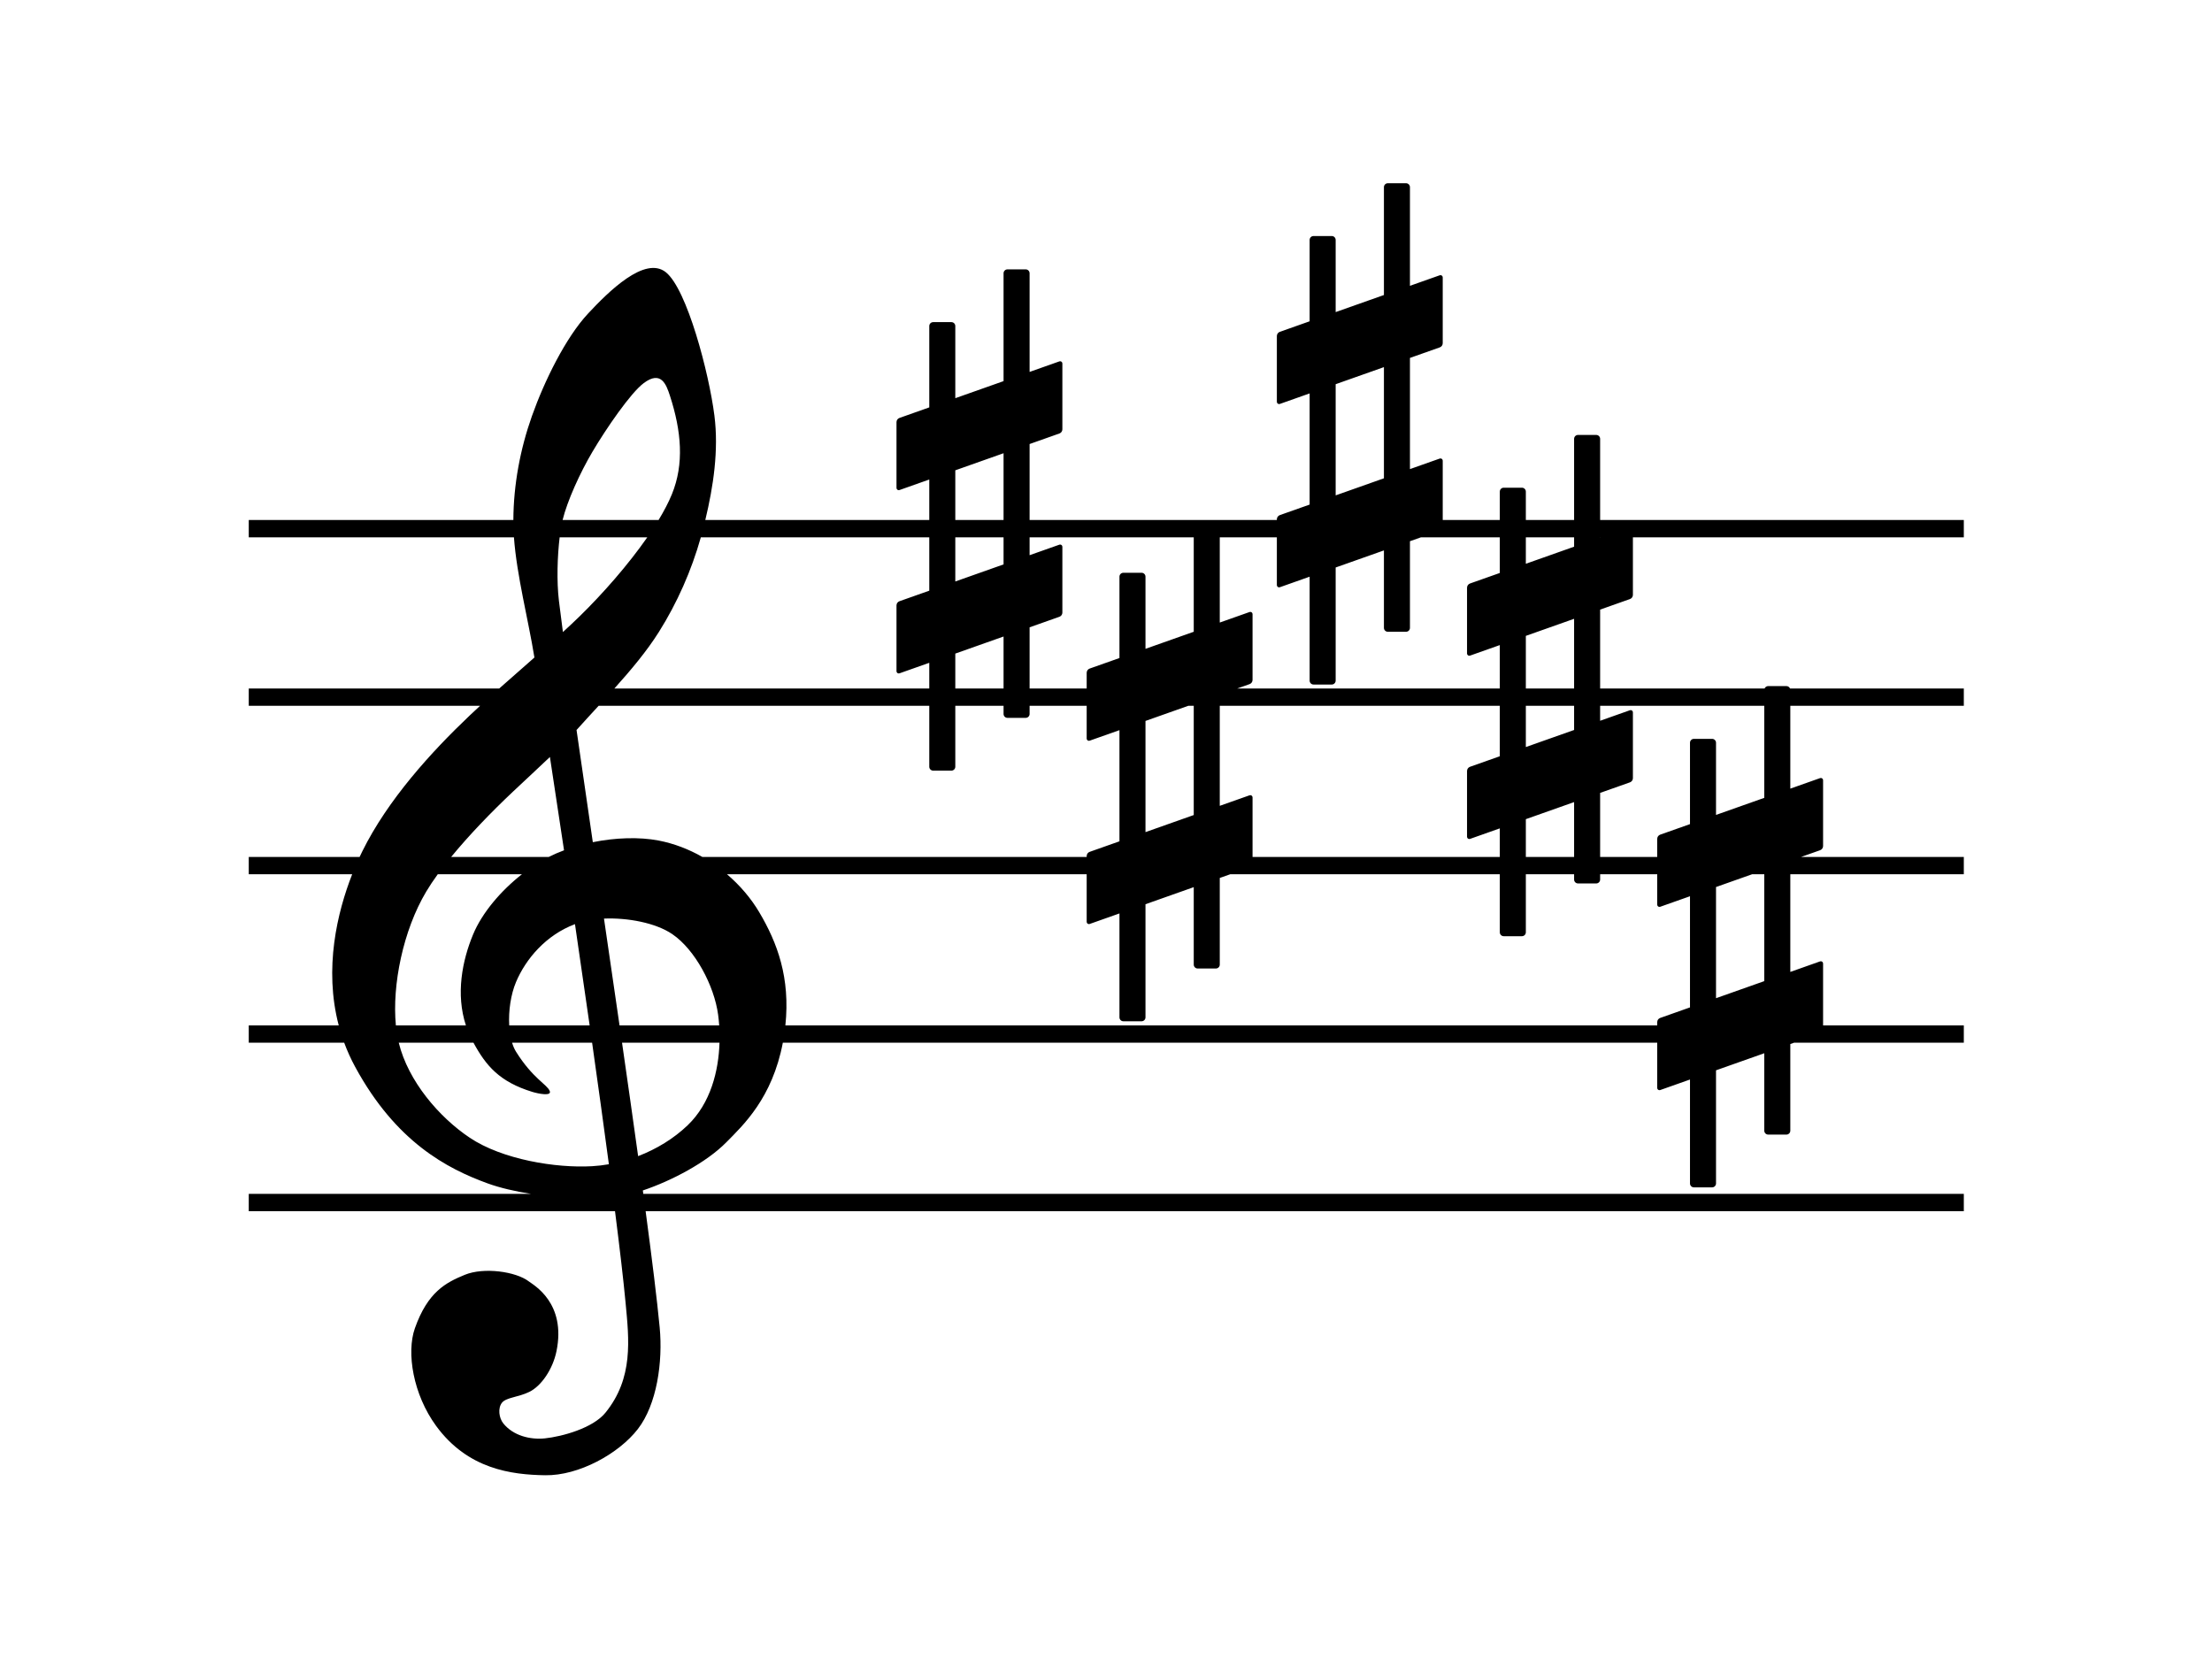 <?xml version="1.0" encoding="UTF-8" standalone="no"?>
<!DOCTYPE svg PUBLIC "-//W3C//DTD SVG 1.1//EN" "http://www.w3.org/Graphics/SVG/1.1/DTD/svg11.dtd">
<svg width="100%" height="100%" viewBox="0 0 4098 3072" version="1.1" xmlns="http://www.w3.org/2000/svg" xmlns:xlink="http://www.w3.org/1999/xlink" xml:space="preserve" xmlns:serif="http://www.serif.com/" style="fill-rule:evenodd;clip-rule:evenodd;stroke-linejoin:round;stroke-miterlimit:2;">
    <g transform="matrix(1.002,0,0,1.002,460.785,339.544)">
        <path d="M1900.95,622.666L1900.95,621.367C1900.95,617.881 1903.14,614.776 1906.43,613.615L1961.55,594.121L1961.55,388.565L1906.43,408.059C1905.17,408.501 1903.77,408.305 1902.68,407.534C1901.6,406.763 1900.95,405.519 1900.95,404.182L1900.95,282.471C1900.95,278.986 1903.14,275.871 1906.43,274.709L1961.55,255.215L1961.55,104.778C1961.55,100.789 1964.78,97.56 1968.76,97.56L2002.46,97.56C2006.43,97.56 2009.67,100.789 2009.67,104.778L2009.67,238.2L2098.91,206.636L2098.91,7.207C2098.91,3.228 2102.14,-0.01 2106.13,-0.01L2139.82,-0.01C2143.8,-0.01 2147.03,3.228 2147.03,7.207L2147.03,189.61L2202.15,170.116C2203.41,169.674 2204.8,169.869 2205.89,170.64C2206.98,171.412 2207.63,172.666 2207.63,173.992L2207.63,295.714C2207.63,299.199 2205.44,302.304 2202.15,303.466L2147.03,322.959L2147.03,528.515L2202.15,509.022C2203.41,508.58 2204.8,508.775 2205.89,509.546C2206.98,510.317 2207.63,511.561 2207.63,512.898L2207.63,622.666L2313.17,622.666L2313.17,570.138C2313.17,566.149 2316.41,562.92 2320.39,562.92L2354.08,562.92C2358.06,562.92 2361.3,566.149 2361.3,570.138L2361.3,622.666L2450.53,622.666L2450.53,472.567C2450.53,468.588 2453.77,465.35 2457.76,465.35L2491.44,465.35C2495.43,465.35 2498.66,468.588 2498.66,472.567L2498.66,622.666L3171.09,622.666L3171.09,654.664L2559.26,654.664L2559.26,761.074C2559.26,764.559 2557.07,767.664 2553.78,768.826L2498.66,788.319L2498.66,934.176L2802.72,934.176C2803.81,931.573 2806.38,929.74 2809.39,929.74L2843.07,929.74C2846.07,929.74 2848.64,931.573 2849.73,934.176L3171.09,934.176L3171.09,966.174L2850.28,966.174L2850.28,1119.36L2905.4,1099.87C2906.66,1099.42 2908.05,1099.62 2909.14,1100.39C2910.24,1101.16 2910.88,1102.42 2910.88,1103.74L2910.88,1225.46C2910.88,1228.95 2908.69,1232.05 2905.4,1233.22L2870.14,1245.69L3171.09,1245.69L3171.09,1277.68L2850.28,1277.68L2850.28,1458.27L2905.4,1438.77C2906.66,1438.33 2908.05,1438.53 2909.14,1439.3C2910.24,1440.07 2910.88,1441.31 2910.88,1442.65L2910.88,1557.19L3171.09,1557.19L3171.09,1589.18L2857.16,1589.18L2850.28,1591.62L2850.28,1751.83C2850.28,1755.82 2847.06,1759.05 2843.07,1759.05L2809.39,1759.05C2805.4,1759.05 2802.16,1755.82 2802.16,1751.83L2802.16,1608.63L2712.93,1640.19L2712.93,1849.4C2712.93,1853.38 2709.69,1856.62 2705.71,1856.62L2672.01,1856.62C2668.04,1856.62 2664.8,1853.38 2664.8,1849.4L2664.8,1657.22L2609.68,1676.71C2608.43,1677.16 2607.03,1676.96 2605.94,1676.19C2604.85,1675.42 2604.2,1674.16 2604.2,1672.84L2604.2,1589.18L987.524,1589.18C968.091,1691.54 914.298,1741.65 882.918,1773.42C846.173,1810.64 781.761,1844.55 728.685,1862.33C728.973,1864.45 729.26,1866.57 729.548,1868.7L3171.09,1868.7L3171.09,1900.69L733.853,1900.69C745.723,1989.57 754.942,2064.35 759.828,2115.58C765.905,2179.39 754.701,2258.01 719.428,2303.57C684.147,2349.13 610.292,2389.92 548.146,2388.94C485.99,2387.97 405.182,2377.91 346.513,2297.74C304.035,2239.7 291.208,2162.35 307.269,2117.05C331.03,2050 364.354,2032.76 399.45,2018.34C434.536,2003.91 493.886,2012.15 517.823,2030.5C526.623,2037.24 587.436,2070.21 568.998,2159.74C562.175,2192.82 541.099,2223.92 518.737,2234.83C498.071,2244.92 476.091,2244.93 468.214,2254.86C460.291,2264.84 462.687,2283.06 470.656,2293.01C488.973,2315.83 520.508,2323.58 547.633,2320.75C579.112,2317.46 636.318,2301.97 659.575,2273.27C711.598,2209.09 703.218,2138.34 696.749,2069.64C692.781,2027.5 685.968,1969.24 677.243,1900.69L0.075,1900.69L0.075,1868.7L522.185,1868.7C492.686,1864.08 464.576,1857.59 441.657,1849.25C366.405,1821.87 272.239,1772.58 196.95,1634.11C188.862,1619.24 182.107,1604.22 176.542,1589.18L0.075,1589.18L0.075,1557.19L166.439,1557.19C138.714,1451.91 163.71,1347.83 191.284,1277.68L0.075,1277.68L0.075,1245.69L205.008,1245.69C206.732,1241.99 208.435,1238.45 210.102,1235.08C257.194,1139.79 337.639,1051.4 408.771,983.921C414.923,978.083 421.276,972.158 427.778,966.174L0.075,966.174L0.075,934.176L463.2,934.176C484.66,915.077 506.807,895.754 528.226,876.91L528.049,875.848C517.304,808.919 495.423,724.796 490.37,654.664L0.075,654.664L0.075,622.666L489.307,622.666C489.599,557.504 501.909,491.647 523.677,430.291C546.692,365.395 586.131,285.175 627.425,240.898C664.46,201.179 732.46,133.198 771.386,164.629C810.322,196.052 850.889,350.117 861.003,429.443C869.194,493.665 859.103,560.571 844.181,622.666L1258.29,622.666L1258.29,547.775L1203.17,567.269C1201.92,567.711 1200.52,567.515 1199.43,566.744C1198.34,565.973 1197.69,564.729 1197.69,563.392L1197.69,441.681C1197.69,438.196 1199.88,435.081 1203.17,433.919L1258.29,414.425L1258.29,263.988C1258.29,259.999 1261.53,256.77 1265.51,256.77L1299.2,256.77C1303.18,256.77 1306.42,259.999 1306.42,263.988L1306.42,397.41L1395.65,365.846L1395.65,166.417C1395.65,162.438 1398.89,159.2 1402.88,159.2L1436.56,159.2C1440.55,159.2 1443.78,162.438 1443.78,166.417L1443.78,348.82L1498.9,329.326C1500.15,328.884 1501.55,329.079 1502.64,329.85C1503.73,330.622 1504.38,331.876 1504.38,333.202L1504.38,454.924C1504.38,458.409 1502.19,461.514 1498.9,462.676L1443.78,482.169L1443.78,622.666L1753.89,622.666C1754.09,622.649 1754.3,622.64 1754.51,622.64L1788.19,622.64C1788.39,622.64 1788.6,622.649 1788.8,622.666L1900.95,622.666ZM634.907,1589.18C646.057,1667.81 656.633,1744.21 665.914,1813.88C655.539,1815.7 645.136,1816.92 634.799,1817.51C567.693,1821.34 468.783,1805.08 408.771,1764.93C352.078,1727 294.877,1660.37 277.393,1589.18L415.576,1589.18C438.772,1631.95 463.812,1661.5 524.339,1680.08C535.786,1683.59 560.581,1688.44 556.545,1678.47C551.539,1666.11 525.43,1655.58 494.286,1605.89C491.318,1601.16 488.875,1595.51 486.941,1589.18L634.907,1589.18ZM870.441,1589.18C868.793,1641.07 854.211,1701.03 811.413,1741.96C785.844,1766.41 754.076,1785.81 719.969,1798.89C710.809,1732.84 700.725,1661.96 690.238,1589.18L870.441,1589.18ZM505.135,1277.68C466.111,1308.28 431.52,1348.89 414.867,1388.93C394.642,1437.56 382.603,1499.25 401.567,1557.19L272.099,1557.19C264.821,1482.44 285.509,1381.41 328.084,1309.91C334.193,1299.65 341.405,1288.86 349.515,1277.68L505.135,1277.68ZM630.355,1557.19L481.644,1557.19C480.125,1530.26 484.53,1499.9 494.286,1476.83C512.193,1434.49 549.246,1390.21 603.227,1369.92C612.329,1431.89 621.488,1495.03 630.355,1557.19ZM869.866,1557.19L685.62,1557.19C676.167,1491.81 666.459,1425.27 656.863,1359.65C700.086,1357.83 752.072,1367.27 783.094,1388.35C825.199,1416.97 860.668,1483.5 867.901,1537.54C868.73,1543.74 869.401,1550.32 869.866,1557.19ZM2604.2,1277.68L2604.2,1333.93C2604.2,1335.27 2604.85,1336.51 2605.94,1337.28C2607.03,1338.06 2608.43,1338.25 2609.68,1337.81L2664.8,1318.32L2664.8,1523.87L2609.68,1543.37C2606.39,1544.53 2604.2,1547.63 2604.2,1551.12L2604.2,1557.19L992.23,1557.19C1001.49,1469.19 977.486,1404.4 943.853,1347.77C928.562,1322.02 908.191,1298.09 884.298,1277.68L1549.32,1277.68L1549.32,1365.74C1549.32,1367.07 1549.97,1368.32 1551.06,1369.09C1552.15,1369.86 1553.55,1370.06 1554.8,1369.61L1609.92,1350.12L1609.92,1542.3C1609.92,1546.28 1613.16,1549.52 1617.14,1549.52L1650.83,1549.52C1654.81,1549.52 1658.05,1546.28 1658.05,1542.3L1658.05,1333.1L1747.28,1301.53L1747.28,1444.73C1747.28,1448.72 1750.52,1451.95 1754.51,1451.95L1788.19,1451.95C1792.18,1451.95 1795.4,1448.72 1795.4,1444.73L1795.4,1284.52L1814.72,1277.68L2313.17,1277.68L2313.17,1385.01C2313.17,1388.99 2316.41,1392.23 2320.39,1392.23L2354.08,1392.23C2358.06,1392.23 2361.3,1388.99 2361.3,1385.01L2361.3,1277.68L2450.53,1277.68L2450.53,1287.44C2450.53,1291.43 2453.77,1294.66 2457.76,1294.66L2491.44,1294.66C2495.43,1294.66 2498.66,1291.43 2498.66,1287.44L2498.66,1277.68L2604.2,1277.68ZM2802.16,1277.68L2779.66,1277.68L2712.93,1301.29L2712.93,1506.86L2802.16,1475.29L2802.16,1277.68ZM554.716,1245.69L374.301,1245.69C406.982,1205.78 447.776,1163.39 488.414,1125.08C512.482,1102.39 535.832,1080.93 556.899,1060.82C564.99,1113.64 573.817,1171.97 582.99,1233.37C573.221,1237 563.899,1241.03 555.193,1245.44C555.033,1245.52 554.873,1245.61 554.716,1245.69ZM1549.32,966.174L1549.32,1026.83C1549.32,1028.17 1549.97,1029.41 1551.06,1030.18C1552.15,1030.95 1553.55,1031.15 1554.8,1030.71L1609.92,1011.22L1609.92,1216.77L1554.8,1236.27C1551.51,1237.43 1549.32,1240.53 1549.32,1244.02L1549.32,1245.69L838.802,1245.69C813.633,1231.35 786.277,1220.8 757.917,1215.34C721.703,1208.39 677.827,1210 636.206,1218.38C625.458,1144.88 615.233,1074.64 606.116,1010.94C619.402,996.118 633.176,981.195 646.975,966.174L1258.29,966.174L1258.29,1078.86C1258.29,1082.84 1261.53,1086.08 1265.51,1086.08L1299.2,1086.08C1303.18,1086.08 1306.42,1082.84 1306.42,1078.86L1306.42,966.174L1395.65,966.174L1395.65,981.29C1395.65,985.279 1398.89,988.508 1402.88,988.508L1436.56,988.508C1440.55,988.508 1443.78,985.279 1443.78,981.29L1443.78,966.174L1549.32,966.174ZM2313.17,966.174L2313.17,1059.48L2258.05,1078.97C2254.76,1080.14 2252.57,1083.24 2252.57,1086.73L2252.57,1208.45C2252.57,1209.78 2253.22,1211.03 2254.31,1211.8C2255.4,1212.57 2256.8,1212.77 2258.05,1212.32L2313.17,1192.83L2313.17,1245.69L1856,1245.69L1856,1135.55C1856,1134.21 1855.36,1132.97 1854.27,1132.2C1853.18,1131.42 1851.78,1131.23 1850.52,1131.67L1795.4,1151.16L1795.4,966.174L2313.17,966.174ZM2450.53,1245.69L2361.3,1245.69L2361.3,1175.81L2450.53,1144.24L2450.53,1245.69ZM2802.16,966.174L2802.16,1136.39L2712.93,1167.95L2712.93,1034.53C2712.93,1030.54 2709.69,1027.31 2705.71,1027.31L2672.01,1027.31C2668.04,1027.31 2664.8,1030.54 2664.8,1034.53L2664.8,1184.96L2609.68,1204.46C2606.39,1205.62 2604.2,1208.74 2604.2,1212.22L2604.2,1245.69L2498.66,1245.69L2498.66,1127.23L2553.78,1107.73C2557.07,1106.57 2559.26,1103.45 2559.26,1099.97L2559.26,978.258C2559.26,976.921 2558.61,975.677 2557.52,974.906C2556.43,974.135 2555.03,973.94 2553.78,974.382L2498.66,993.875L2498.66,966.174L2802.16,966.174ZM1747.28,966.174L1737.25,966.174L1658.05,994.189L1658.05,1199.76L1747.28,1168.19L1747.28,966.174ZM2450.53,966.174L2361.3,966.174L2361.3,1042.46L2450.53,1010.9L2450.53,966.174ZM835.916,654.664L1258.29,654.664L1258.29,753.331L1203.17,772.825C1199.88,773.986 1197.69,777.091 1197.69,780.577L1197.69,902.298C1197.69,903.625 1198.34,904.879 1199.43,905.65C1200.52,906.421 1201.92,906.616 1203.17,906.174L1258.29,886.681L1258.29,934.176L676.106,934.176C706.875,899.876 736.07,865.085 758.29,829.8C792.279,775.821 818.608,716.094 835.916,654.664ZM1395.65,934.176L1306.42,934.176L1306.42,869.655L1395.65,838.091L1395.65,934.176ZM1443.78,654.664L1747.28,654.664L1747.28,829.286L1658.05,860.85L1658.05,727.428C1658.05,723.439 1654.81,720.21 1650.83,720.21L1617.14,720.21C1613.16,720.21 1609.92,723.439 1609.92,727.428L1609.92,877.865L1554.8,897.359C1551.51,898.521 1549.32,901.636 1549.32,905.121L1549.32,934.176L1443.78,934.176L1443.78,821.075L1498.9,801.582C1502.19,800.42 1504.38,797.305 1504.38,793.819L1504.38,672.108C1504.38,670.771 1503.73,669.527 1502.64,668.756C1501.55,667.985 1500.15,667.79 1498.9,668.232L1443.78,687.725L1443.78,654.664ZM1795.4,654.664L1900.95,654.664L1900.95,743.088C1900.95,744.415 1901.6,745.669 1902.68,746.44C1903.77,747.211 1905.17,747.406 1906.43,746.964L1961.55,727.471L1961.55,919.651C1961.55,923.63 1964.78,926.868 1968.76,926.868L2002.46,926.868C2006.43,926.868 2009.67,923.63 2009.67,919.651L2009.67,710.445L2098.91,678.881L2098.91,822.08C2098.91,826.069 2102.14,829.298 2106.13,829.298L2139.82,829.298C2143.8,829.298 2147.03,826.069 2147.03,822.08L2147.03,661.865L2167.39,654.664L2313.17,654.664L2313.17,720.575L2258.05,740.069C2254.76,741.231 2252.57,744.346 2252.57,747.831L2252.57,869.542C2252.57,870.879 2253.22,872.123 2254.31,872.894C2255.4,873.665 2256.8,873.861 2258.05,873.419L2313.17,853.925L2313.17,934.176L1827.73,934.176L1850.52,926.116C1853.81,924.954 1856,921.849 1856,918.364L1856,796.642C1856,795.316 1855.36,794.062 1854.27,793.29C1853.18,792.519 1851.78,792.324 1850.52,792.766L1795.4,812.26L1795.4,654.664ZM2450.53,934.176L2450.53,805.335L2361.3,836.899L2361.3,934.176L2450.53,934.176ZM574.87,654.664L736.92,654.664C701.489,705.578 654.569,758.976 612.017,800.549C602.49,809.861 592.022,819.676 580.911,829.846C578.031,808.118 575.551,788.711 573.538,771.969C569.167,735.688 570.724,689.131 574.87,654.664ZM1306.42,654.664L1306.42,736.315L1395.65,704.751L1395.65,654.664L1306.42,654.664ZM2450.53,654.664L2450.53,671.996L2361.3,703.56L2361.3,654.664L2450.53,654.664ZM2499.52,654.664L2498.66,654.664L2498.66,654.97L2499.52,654.664ZM757.806,622.666L580.324,622.666C589.013,587.373 612.27,535.794 635.656,496.278C660.684,453.958 705.894,387.813 730.316,369.543C762.354,345.587 771.946,371.771 778.788,392.865C800.059,458.451 805.382,518.882 782.376,575.119C776.306,589.96 767.91,605.994 757.806,622.666ZM1395.65,622.666L1395.65,499.185L1306.42,530.749L1306.42,622.666L1395.65,622.666ZM2009.67,371.539L2009.67,577.105L2098.91,545.541L2098.91,339.975L2009.67,371.539Z"/>
    </g>
</svg>
